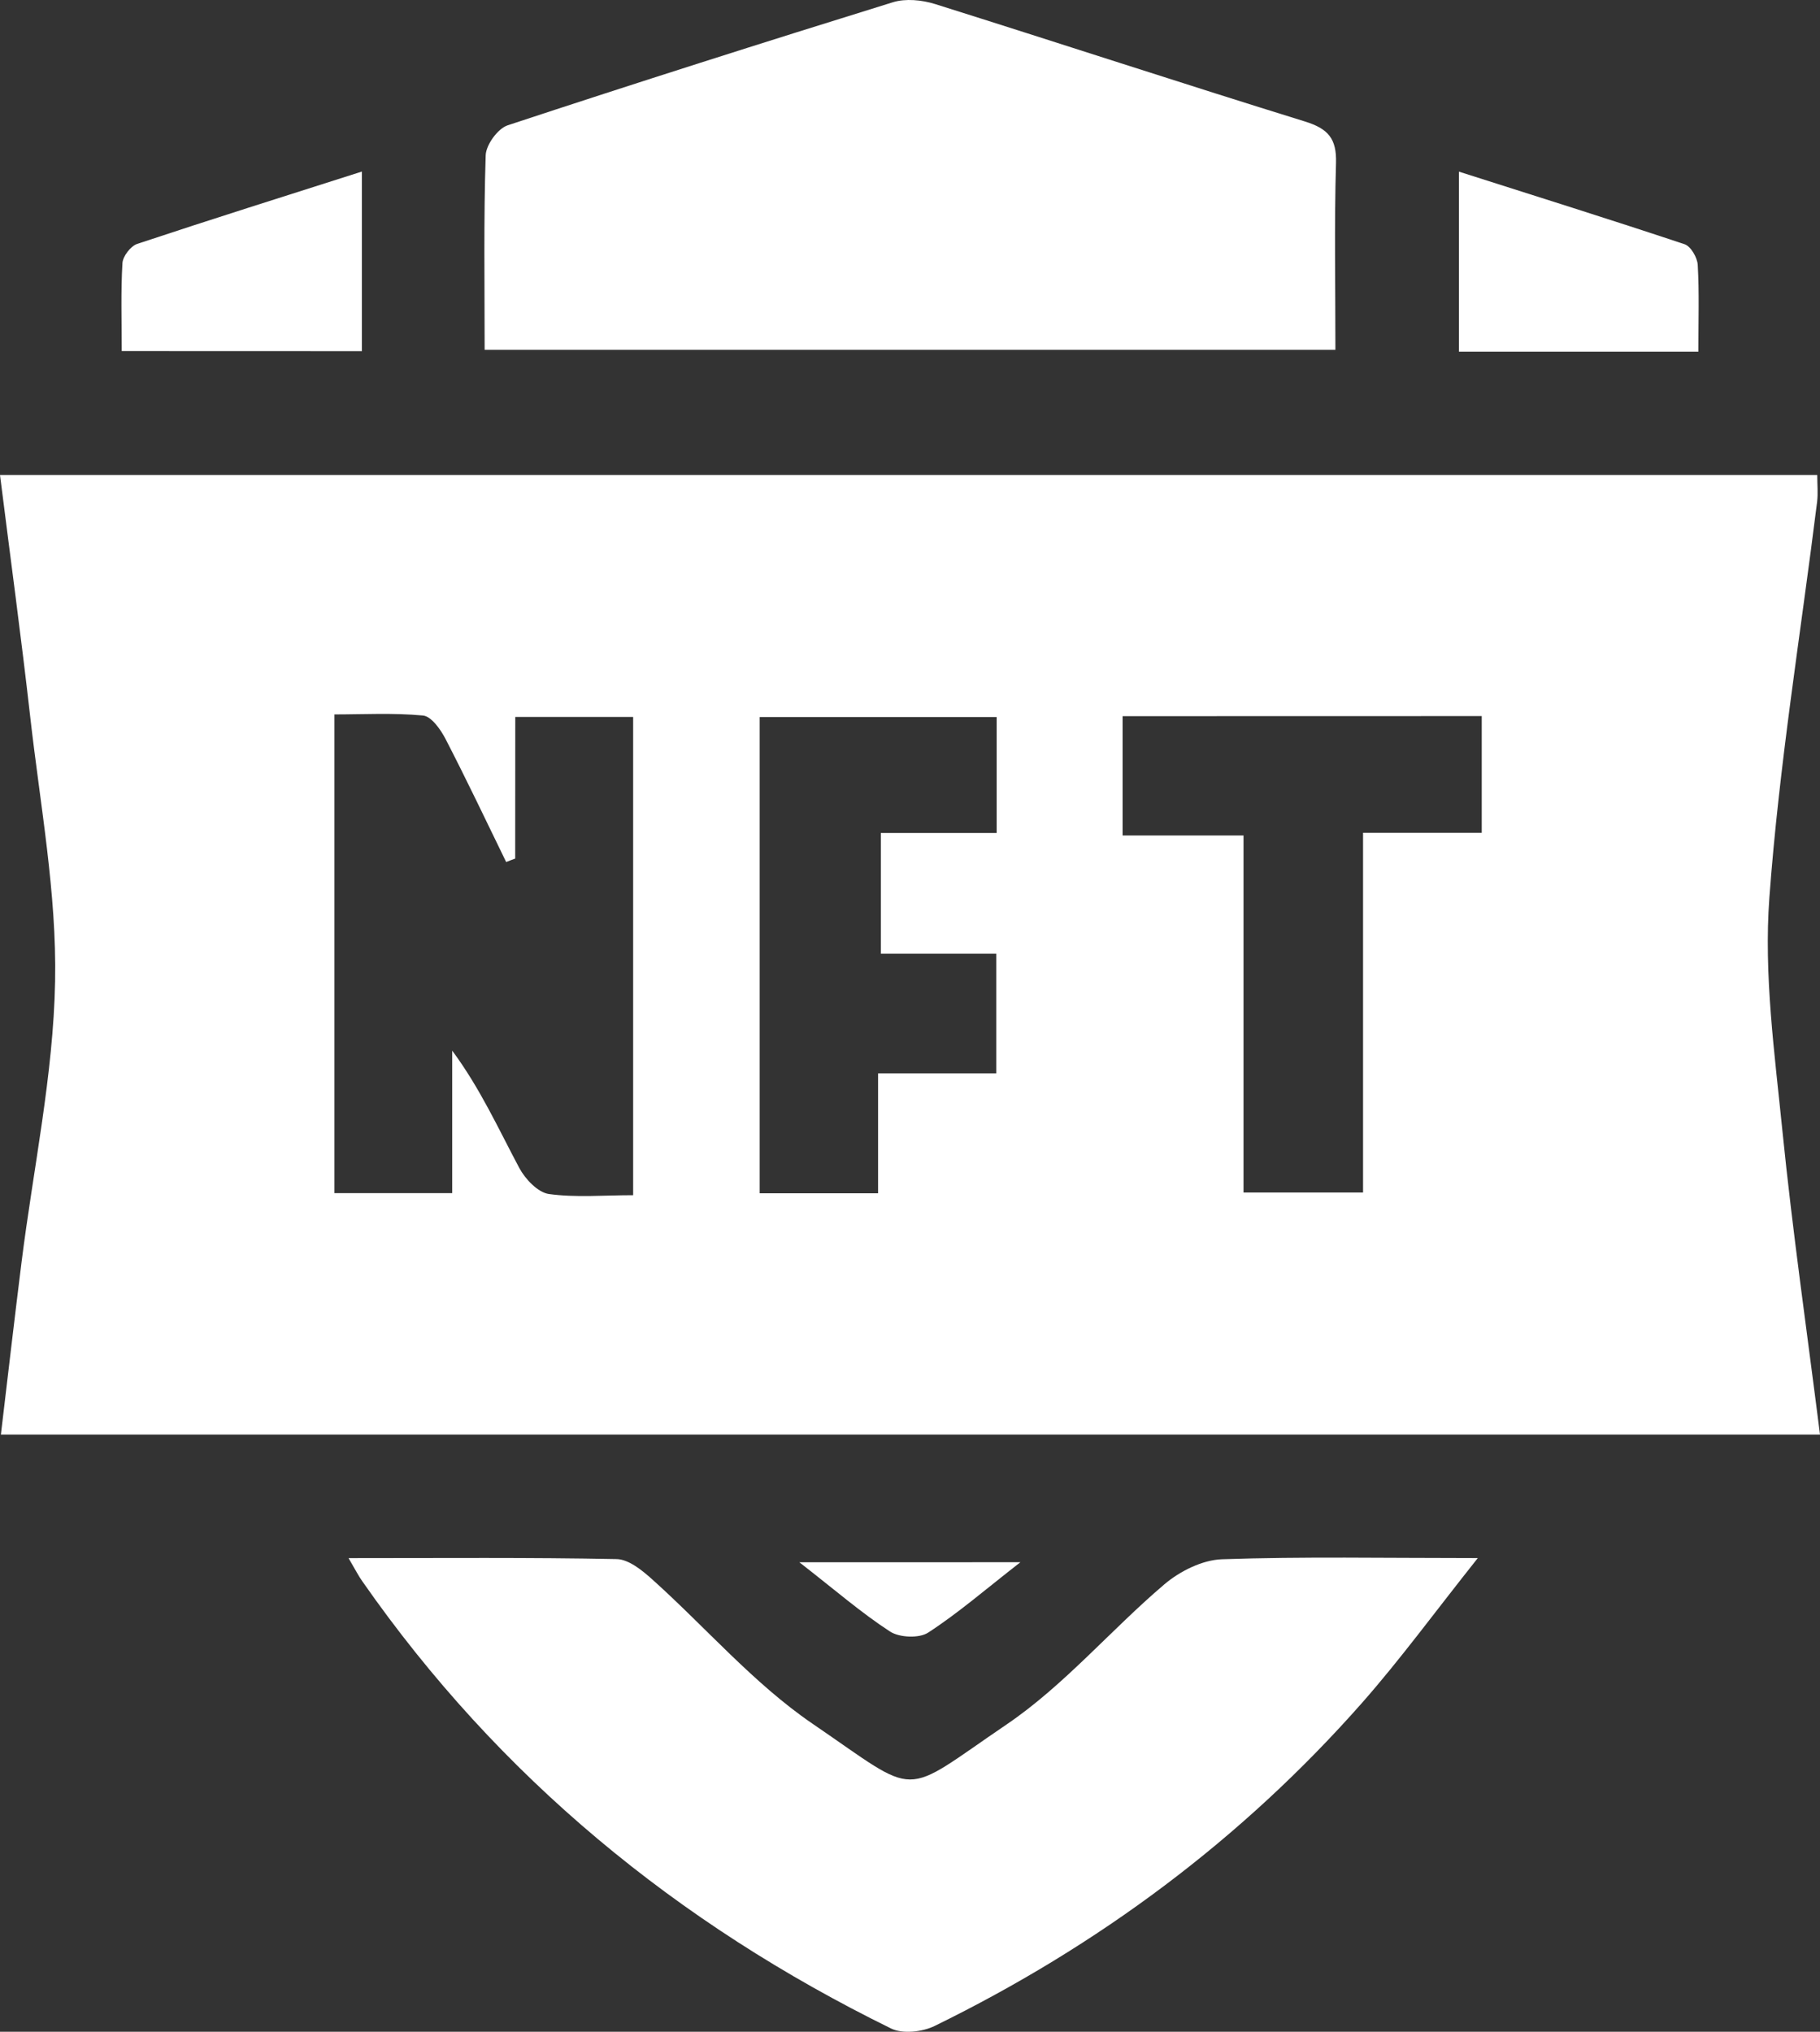 <svg width="43" height="48" viewBox="0 0 43 48" fill="none" xmlns="http://www.w3.org/2000/svg">
<rect x="0" y="0" width="43" height="48" fill="#333333" stroke="none"/>
<path d="M0 11.221C14.378 11.221 28.607 11.221 42.935 11.221C42.935 11.447 42.956 11.655 42.932 11.854C42.544 14.97 42.034 18.076 41.804 21.203C41.669 23.024 41.928 24.885 42.112 26.717C42.351 29.086 42.691 31.444 43 33.891C28.664 33.891 14.416 33.891 0.021 33.891C0.184 32.524 0.34 31.171 0.509 29.819C0.786 27.608 1.26 25.401 1.302 23.184C1.342 21.1 0.947 19.006 0.712 16.917C0.501 15.051 0.247 13.187 0 11.221ZM12.172 20.284C12.102 20.31 12.029 20.336 11.959 20.365C11.485 19.392 11.021 18.414 10.524 17.453C10.408 17.23 10.19 16.923 9.994 16.904C9.29 16.838 8.576 16.878 7.901 16.878C7.901 20.742 7.901 24.462 7.901 28.187C8.84 28.187 9.714 28.187 10.684 28.187C10.684 27.034 10.684 25.927 10.684 24.821C11.346 25.714 11.777 26.67 12.269 27.593C12.409 27.855 12.707 28.17 12.967 28.208C13.607 28.296 14.268 28.236 14.959 28.236C14.959 24.393 14.959 20.678 14.959 16.938C14.008 16.938 13.111 16.938 12.174 16.938C12.172 18.095 12.172 19.189 12.172 20.284ZM23.548 16.94C21.625 16.94 19.78 16.94 17.948 16.94C17.948 20.729 17.948 24.449 17.948 28.191C18.888 28.191 19.759 28.191 20.746 28.191C20.746 27.254 20.746 26.363 20.746 25.358C21.754 25.358 22.648 25.358 23.539 25.358C23.539 24.374 23.539 23.509 23.539 22.532C22.59 22.532 21.692 22.532 20.811 22.532C20.811 21.53 20.811 20.64 20.811 19.679C21.758 19.679 22.633 19.679 23.548 19.679C23.548 18.74 23.548 17.873 23.548 16.94ZM26.523 16.919C26.523 17.899 26.523 18.764 26.523 19.737C27.48 19.737 28.378 19.737 29.38 19.737C29.38 22.621 29.38 25.394 29.38 28.172C30.357 28.172 31.225 28.172 32.204 28.172C32.204 25.333 32.204 22.559 32.204 19.675C33.211 19.675 34.108 19.675 35.008 19.675C35.008 18.697 35.008 17.829 35.008 16.917C32.157 16.919 29.363 16.919 26.523 16.919Z" fill="white"/>
<path d="M8.235 36.81C10.467 36.81 12.519 36.792 14.569 36.833C14.856 36.839 15.175 37.101 15.414 37.316C16.677 38.45 17.806 39.772 19.194 40.72C21.777 42.482 21.234 42.469 23.776 40.744C25.143 39.817 26.24 38.509 27.51 37.429C27.874 37.12 28.404 36.854 28.869 36.837C30.783 36.771 32.7 36.809 34.915 36.809C33.9 38.085 33.093 39.191 32.191 40.217C29.348 43.445 25.95 45.971 22.079 47.864C21.79 48.005 21.323 48.056 21.052 47.922C16.001 45.443 11.785 41.981 8.563 37.361C8.476 37.24 8.408 37.106 8.235 36.81Z" fill="white"/>
<path d="M11.45 8.264C11.45 6.68 11.426 5.174 11.475 3.67C11.483 3.421 11.76 3.039 11.993 2.961C15.017 1.962 18.053 0.997 21.096 0.053C21.396 -0.039 21.779 -0.002 22.087 0.094C25.006 1.011 27.912 1.966 30.834 2.871C31.381 3.041 31.582 3.276 31.565 3.851C31.523 5.293 31.551 6.735 31.551 8.264C24.858 8.264 18.214 8.264 11.45 8.264Z" fill="white"/>
<path d="M40.126 8.309C38.167 8.309 36.352 8.309 34.469 8.309C34.469 6.91 34.469 5.549 34.469 4.055C36.259 4.626 38.036 5.182 39.801 5.77C39.948 5.819 40.101 6.085 40.111 6.256C40.149 6.908 40.126 7.562 40.126 8.309Z" fill="white"/>
<path d="M2.876 8.294C2.876 7.572 2.853 6.891 2.893 6.217C2.902 6.055 3.087 5.813 3.242 5.762C4.992 5.18 6.754 4.626 8.55 4.053C8.55 5.51 8.55 6.874 8.55 8.296C6.663 8.294 4.824 8.294 2.876 8.294Z" fill="white"/>
<path d="M24.108 36.907C23.264 37.565 22.628 38.117 21.927 38.571C21.715 38.709 21.249 38.688 21.029 38.545C20.35 38.104 19.733 37.566 18.886 36.908C20.699 36.907 22.261 36.907 24.108 36.907Z" fill="white"/>
</svg>

